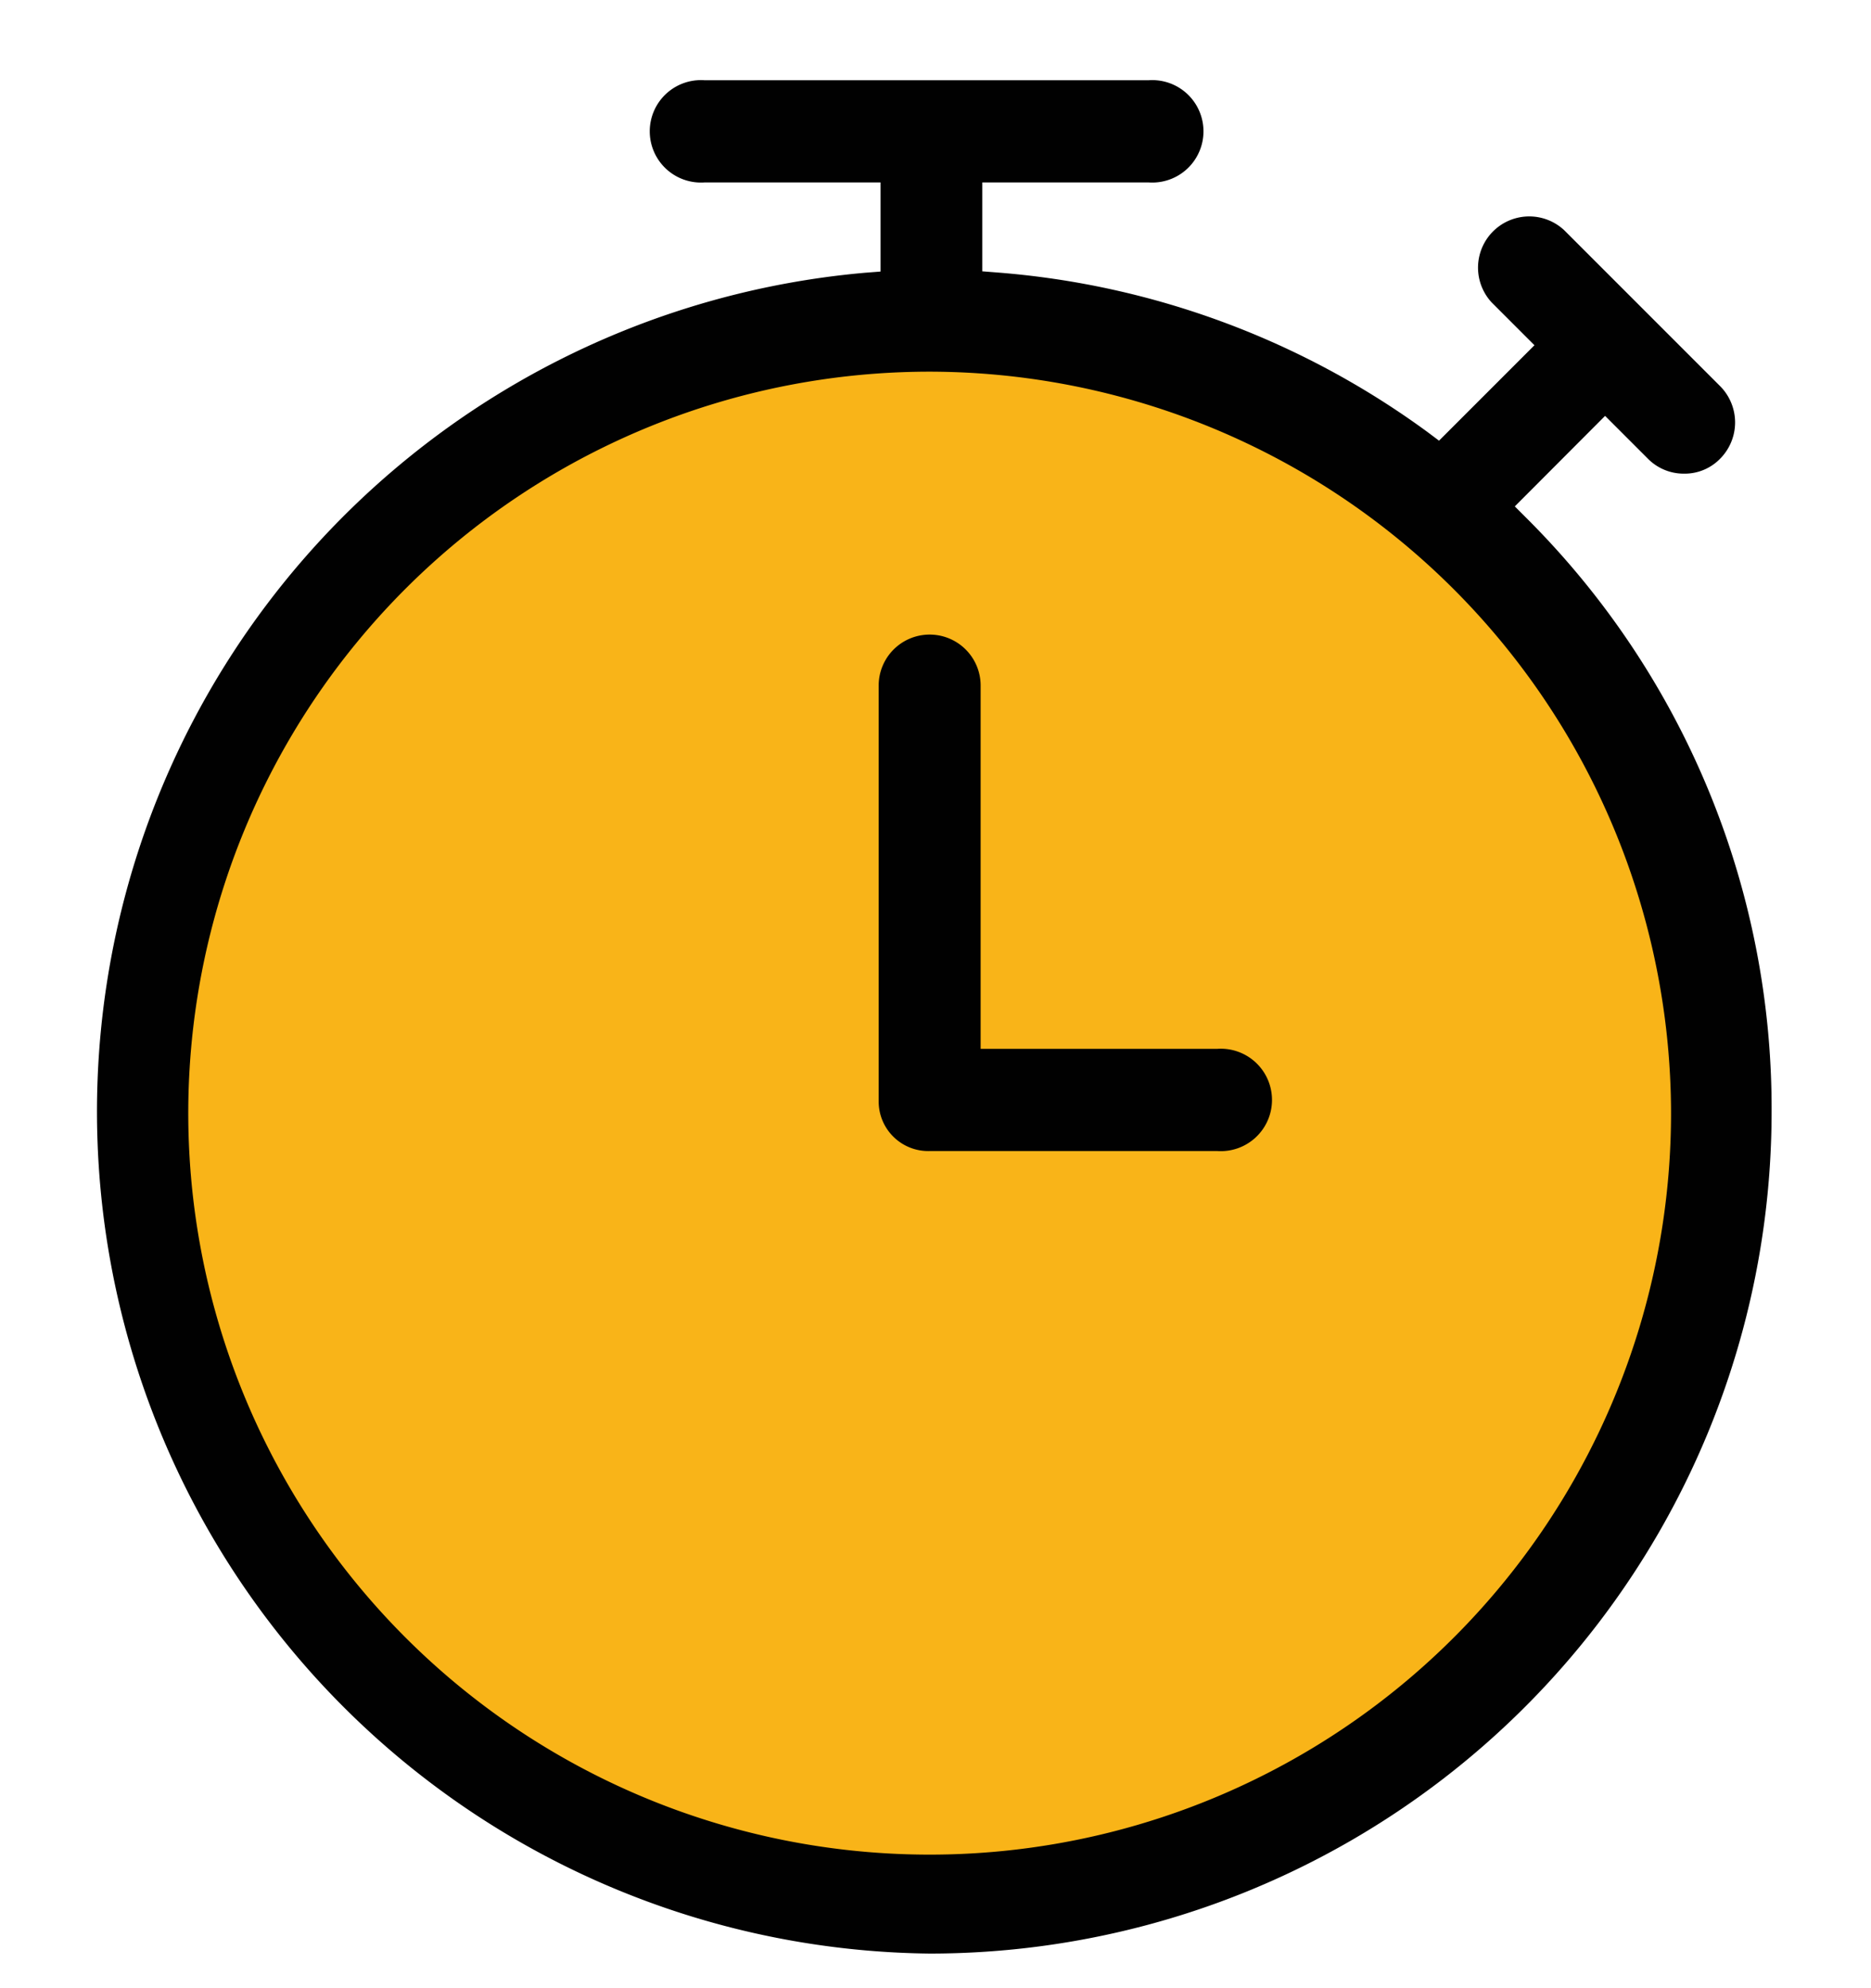 <svg id="Layer_1" data-name="Layer 1" xmlns="http://www.w3.org/2000/svg" viewBox="0 0 80 85"><defs><style>.cls-1{fill:#f9b418;}.cls-2{fill:#010101;}</style></defs><title>time</title><circle class="cls-1" cx="39.42" cy="46.78" r="33.73"/><path class="cls-2" d="M39.75,83.52A36,36,0,0,1,37,11.66l.65-.05V7.8H30.12a2.19,2.19,0,1,1,0-4.37h19a2.19,2.19,0,1,1,0,4.37H42v3.8l.64.05a35.82,35.82,0,0,1,18.41,6.83l.48.36,4.08-4.08-1.83-1.83a2.19,2.19,0,0,1,3.1-3.09l6.67,6.67a2.2,2.2,0,0,1,0,3.1,2.11,2.11,0,0,1-1.54.64,2.15,2.15,0,0,1-1.55-.64l-1.83-1.83-3.86,3.87.49.49A35.63,35.63,0,0,1,75.75,47.52,36,36,0,0,1,39.75,83.52Zm0-67.63a31.7,31.7,0,1,0,31.7,31.7A31.74,31.74,0,0,0,39.75,15.89Z"/><path class="cls-2" d="M39.75,49.21a2.12,2.12,0,0,1-2.18-2.12V29.31a2.18,2.18,0,1,1,4.36,0V44.84H52.05a2.19,2.19,0,1,1,0,4.37Z"/></svg>
